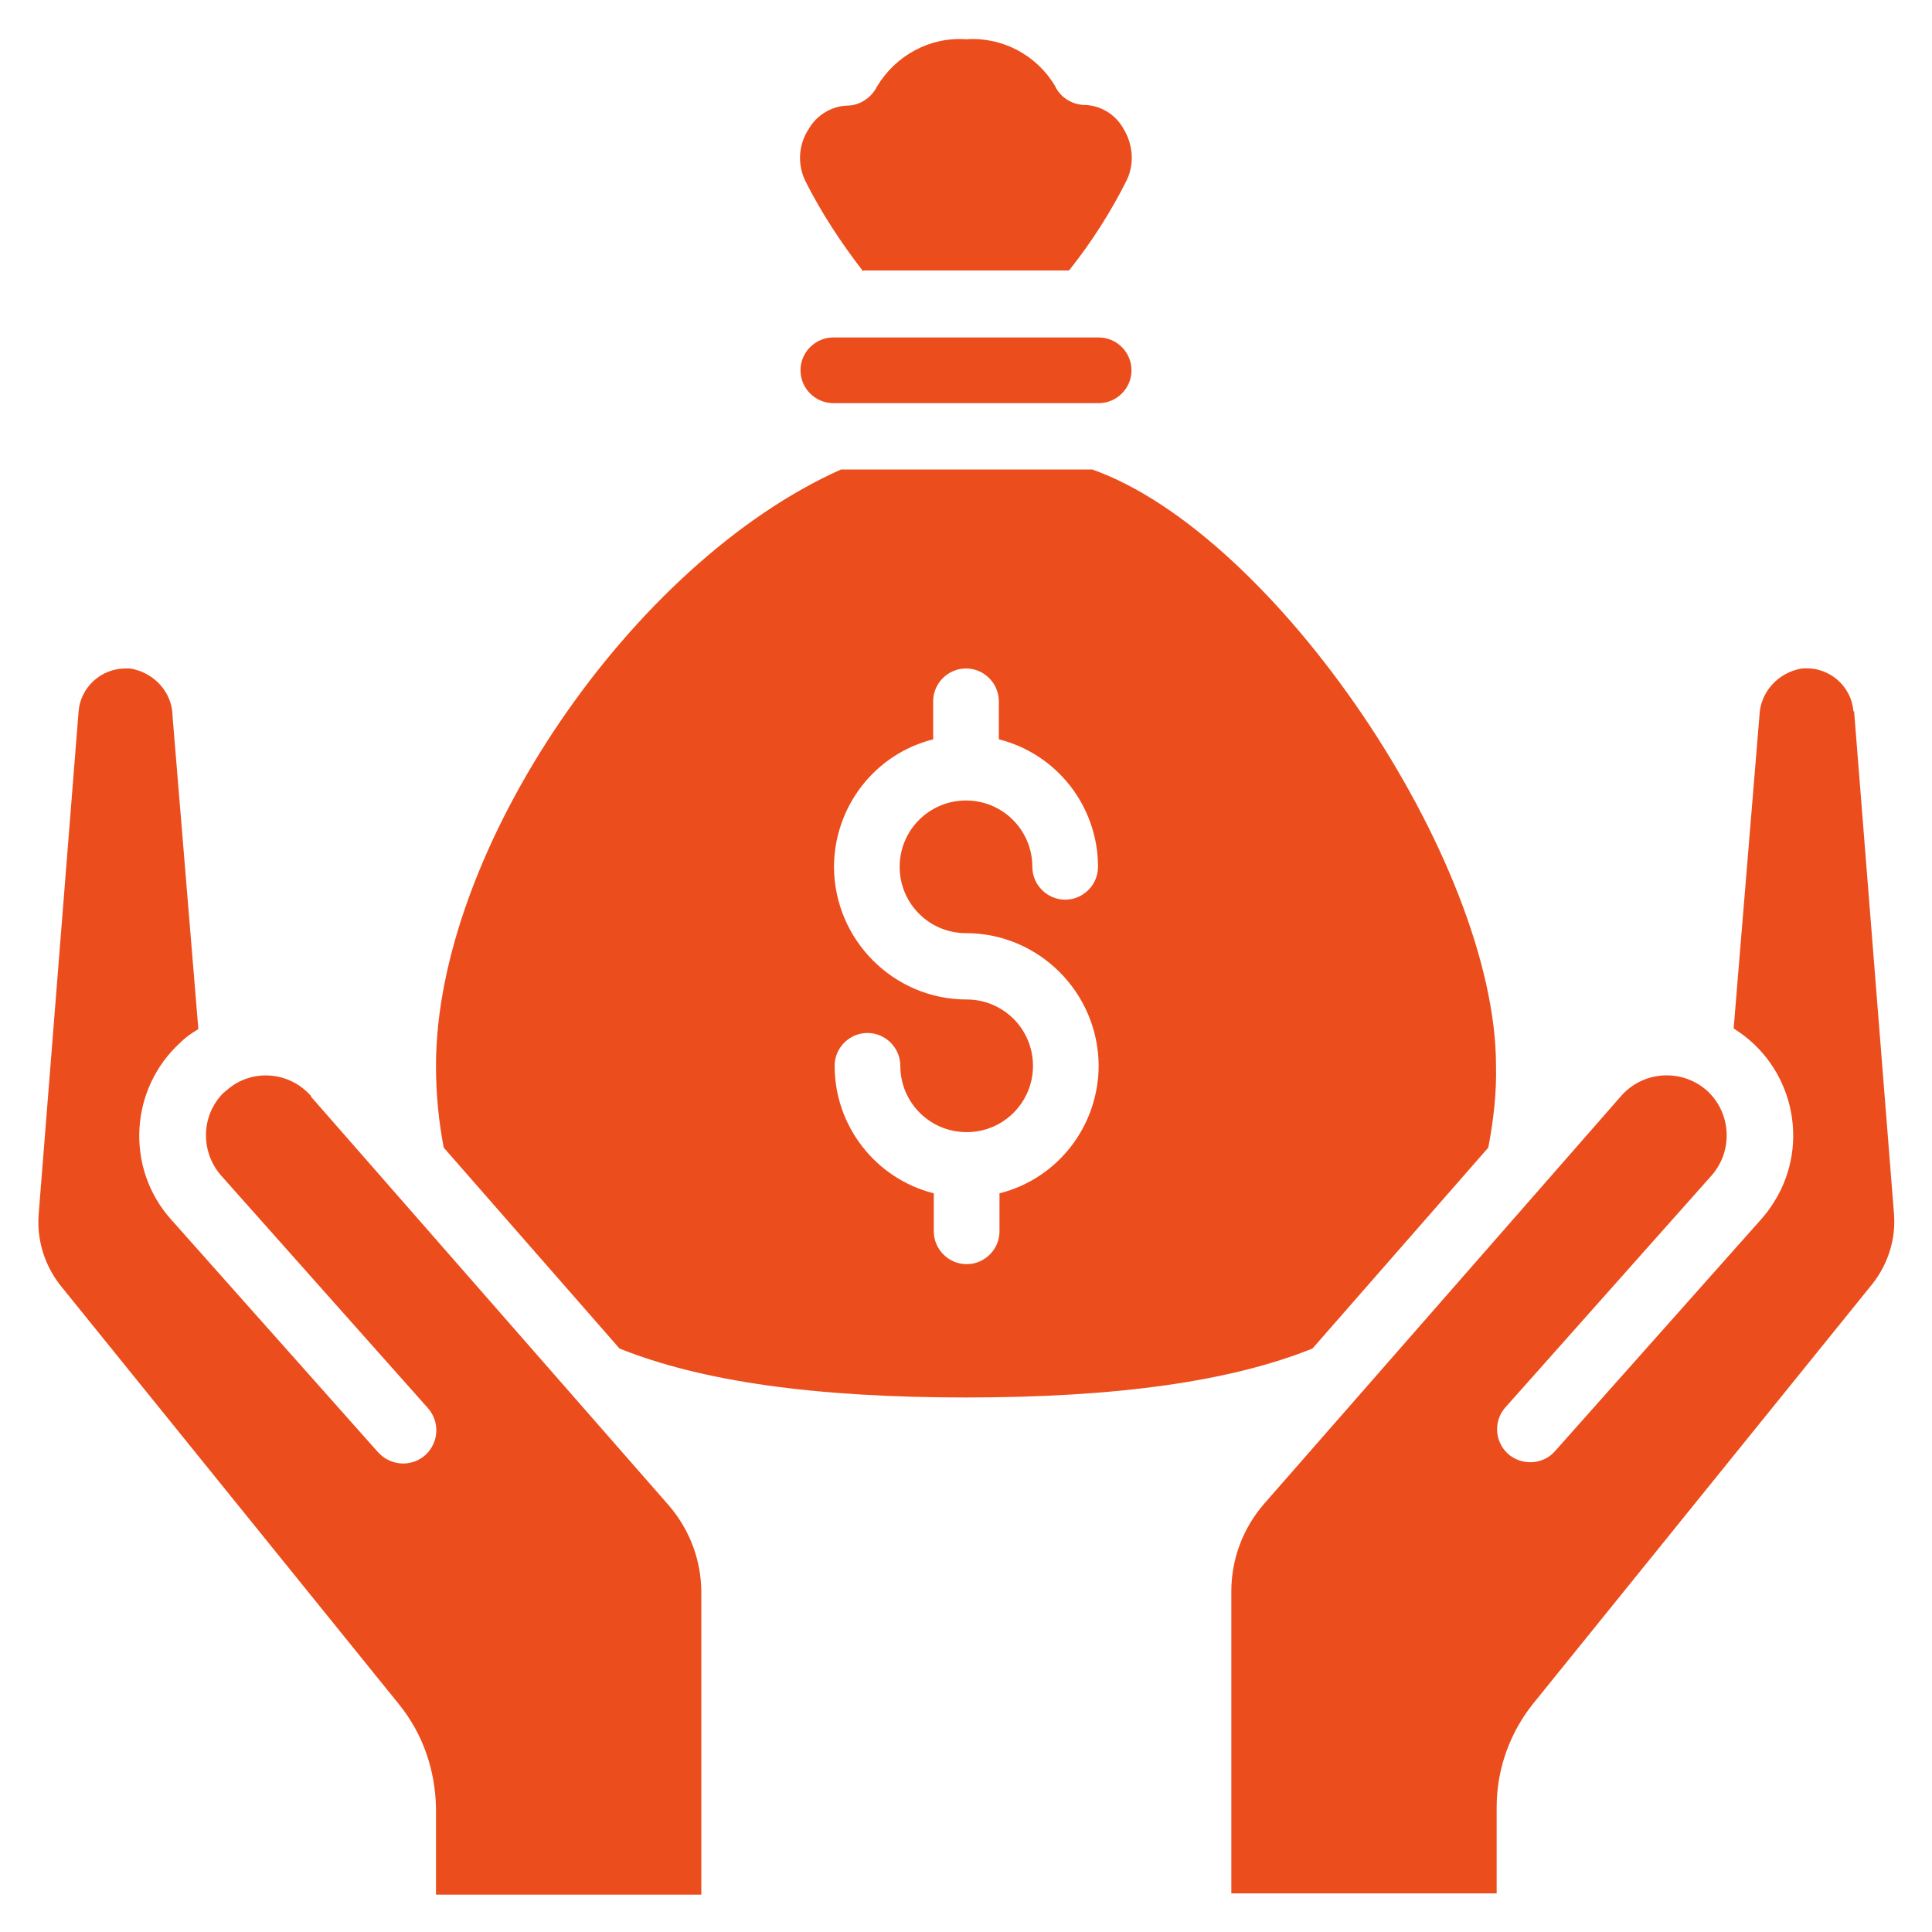 <?xml version="1.0" encoding="UTF-8"?>
<svg xmlns="http://www.w3.org/2000/svg" id="Layer_1" data-name="Layer 1" viewBox="0 0 30 30">
  <defs>
    <style>
      .cls-1 {
        fill: #ec4d1c;
      }
    </style>
  </defs>
  <path class="cls-1" d="M12.94,6.26h4.12c.28,0,.51-.23.51-.51s-.23-.51-.51-.51h-4.12c-.28,0-.51.23-.51.51s.23.51.51.51Z"/>
  <path class="cls-1" d="M4.83,17.02c-.34-.39-.93-.43-1.31-.09-.02.01-.03.03-.05.04-.35.35-.36.91-.04,1.28l3.21,3.61c.19.21.18.53-.03.73-.21.19-.53.18-.73-.03,0,0,0,0-.01-.01l-3.21-3.61c-.72-.8-.65-2.04.15-2.76.08-.08.17-.14.27-.2l-.4-4.85c0-.38-.29-.69-.66-.75-.02,0-.05,0-.07,0-.38,0-.7.29-.73.67l-.62,7.81c-.03.39.09.78.33,1.09l5.27,6.52c.37.46.56,1.02.57,1.61v1.34h4.12v-4.69c0-.5-.18-.98-.51-1.36l-5.55-6.34Z"/>
  <path class="cls-1" d="M13.41,4.2h3.19c.35-.44.65-.91.9-1.41.12-.26.09-.56-.06-.8-.12-.21-.34-.35-.59-.36-.2,0-.39-.12-.47-.3-.29-.48-.82-.76-1.38-.72-.56-.04-1.09.25-1.38.73-.09.18-.27.3-.47.3-.24.01-.47.15-.59.36-.16.24-.18.54-.06.8.25.5.56.97.9,1.41Z"/>
  <path class="cls-1" d="M23.11,17.82c.08-.42.13-.84.12-1.27,0-3.19-3.44-8.26-6.27-9.26h-3.9c-3.25,1.45-6.29,5.91-6.29,9.26,0,.43.04.85.12,1.27l2.73,3.12c1.27.51,3.03.76,5.38.76s4.11-.25,5.38-.76l2.73-3.12ZM15,14.49c1.13,0,2.05.92,2.06,2.05,0,.94-.63,1.76-1.54,1.99v.59c0,.28-.23.51-.51.51s-.51-.23-.51-.51v-.59c-.91-.23-1.54-1.05-1.54-1.98,0-.28.23-.51.51-.51s.51.23.51.51c0,.57.46,1.03,1.03,1.03s1.03-.46,1.03-1.03-.46-1.03-1.03-1.03c-1.13,0-2.05-.92-2.06-2.05,0-.94.63-1.76,1.54-1.99v-.59c0-.28.23-.51.51-.51s.51.23.51.51v.59c.91.23,1.54,1.05,1.54,1.98,0,.28-.23.51-.51.51s-.51-.23-.51-.51c0-.57-.46-1.03-1.03-1.03s-1.03.46-1.03,1.03.46,1.03,1.03,1.03Z"/>
  <path class="cls-1" d="M28.78,11.05c-.03-.4-.38-.7-.78-.67,0,0-.01,0-.02,0-.37.06-.65.37-.66.74l-.4,4.85c.92.57,1.2,1.78.63,2.69-.06.1-.13.19-.2.27l-3.21,3.61c-.19.21-.52.22-.73.03-.2-.19-.22-.5-.04-.71l3.21-3.61c.34-.39.3-.98-.08-1.32-.39-.34-.98-.3-1.32.08h0l-5.55,6.34c-.33.38-.51.86-.51,1.36v4.69h4.12v-1.34c0-.58.2-1.15.57-1.61l5.27-6.52c.24-.31.36-.69.33-1.08l-.62-7.81Z"/>
</svg>